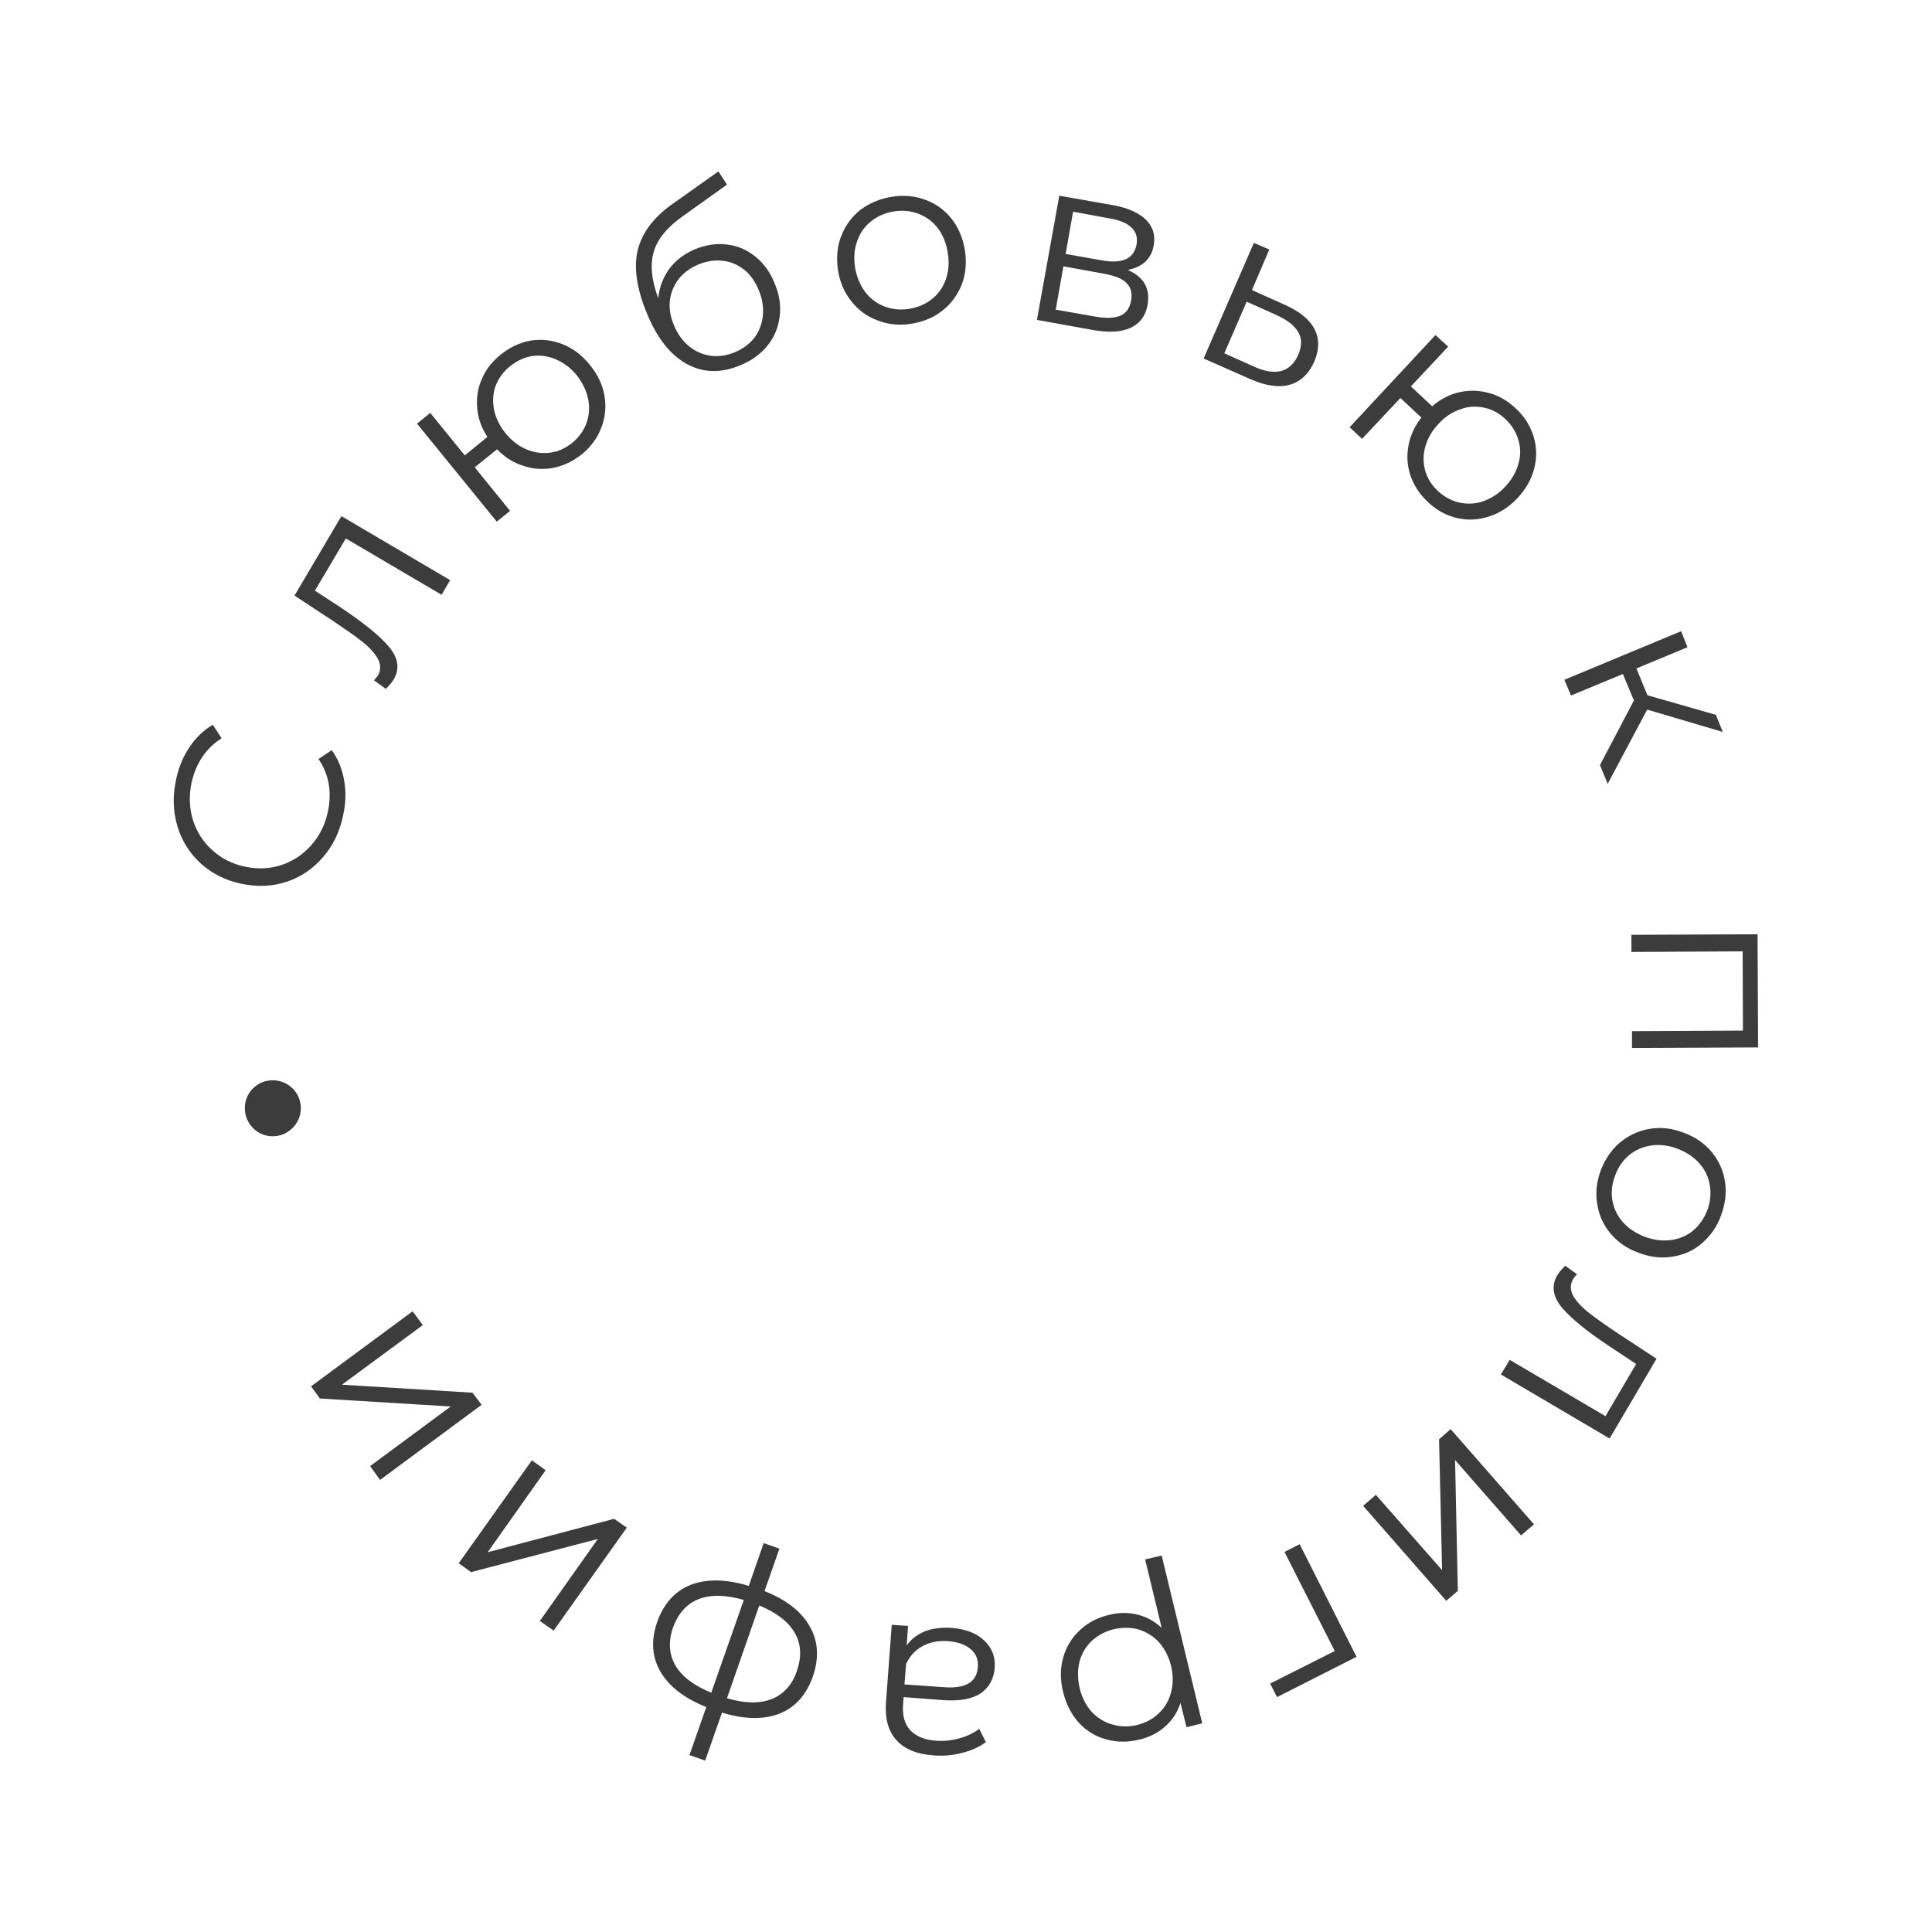 <?xml version="1.0" encoding="UTF-8"?> <!-- Creator: CorelDRAW X7 --> <svg xmlns="http://www.w3.org/2000/svg" xmlns:xlink="http://www.w3.org/1999/xlink" xml:space="preserve" width="70mm" height="70mm" style="shape-rendering:geometricPrecision; text-rendering:geometricPrecision; image-rendering:optimizeQuality; fill-rule:evenodd; clip-rule:evenodd" viewBox="0 0 7000 7000"> <defs> <style type="text/css"> <![CDATA[ .fil0 {fill:none} .fil1 {fill:#3C3C3C} ]]> </style> </defs> <g id="Слой_x0020_1">  <circle class="fil0" cx="3500" cy="3500" r="3100"></circle> <path class="fil1" d="M988 3914c56,0 102,45 102,101 0,56 -46,102 -102,102 -56,0 -101,-46 -101,-102 0,-56 45,-101 101,-101zm255 -959c-12,59 -37,110 -73,151 -36,42 -80,72 -132,89 -52,17 -107,19 -164,7 -57,-12 -106,-37 -146,-73 -41,-37 -69,-82 -85,-135 -16,-53 -18,-110 -5,-169 9,-44 25,-83 48,-117 23,-35 51,-62 85,-82l32 49c-57,36 -93,90 -109,161 -10,47 -8,92 5,135 14,43 37,80 70,109 32,30 72,50 118,60 47,10 91,8 133,-6 42,-14 78,-38 108,-72 30,-34 50,-74 60,-121 15,-72 4,-135 -34,-191l48 -32c23,32 38,69 45,110 7,41 6,83 -4,127zm-6 -1085l394 232 -31 53 -347 -204 -112 189 95 62c79,53 137,99 172,140 35,41 41,80 19,119 -6,10 -16,22 -29,35l-43 -31c7,-8 12,-14 14,-17 12,-20 11,-42 -1,-63 -13,-22 -33,-43 -59,-63 -25,-20 -61,-44 -105,-74l-137 -90 170 -288zm577 -585c33,-27 70,-44 109,-51 39,-6 77,-2 115,13 38,15 71,40 99,75 28,34 46,71 53,111 7,40 3,79 -11,116 -14,37 -38,70 -71,97 -32,25 -66,42 -103,49 -36,7 -73,5 -108,-7 -36,-11 -68,-31 -96,-60l-81 65 128 158 -48 39 -289 -355 48 -39 125 154 82 -67c-22,-33 -34,-68 -37,-105 -3,-37 2,-72 17,-105 14,-34 37,-63 68,-88zm260 319c24,-20 41,-44 51,-71 10,-28 12,-57 6,-87 -6,-30 -20,-59 -41,-86 -22,-27 -48,-46 -76,-58 -28,-12 -57,-16 -86,-12 -29,5 -55,17 -80,37 -24,19 -41,43 -52,70 -10,28 -12,56 -6,87 6,30 20,59 42,86 22,27 47,46 75,58 29,12 58,16 87,12 29,-4 55,-16 80,-36zm444 -701c40,-16 78,-22 116,-17 38,4 72,19 102,43 30,24 54,56 70,96 18,42 24,82 19,121 -5,40 -19,75 -44,106 -25,31 -58,55 -100,72 -70,29 -135,27 -194,-6 -59,-33 -106,-93 -142,-180 -38,-90 -49,-167 -35,-229 15,-63 55,-118 121,-166l172 -122 31 48 -161 115c-55,39 -90,81 -104,127 -14,46 -9,102 16,170 4,-40 17,-75 40,-107 23,-31 54,-54 93,-71zm145 373c29,-12 53,-30 71,-53 17,-23 27,-50 30,-80 3,-30 -2,-61 -15,-92 -13,-31 -30,-56 -53,-74 -23,-18 -48,-29 -77,-32 -29,-4 -58,1 -88,13 -30,13 -54,30 -72,53 -18,23 -28,49 -32,78 -3,29 2,59 15,90 13,31 31,56 54,75 23,19 50,31 79,35 29,4 59,-1 88,-13zm639 -103c-43,7 -84,3 -122,-12 -38,-14 -70,-37 -95,-69 -26,-32 -42,-70 -49,-114 -6,-44 -3,-85 12,-123 15,-38 38,-70 70,-95 32,-24 70,-40 113,-47 44,-7 84,-3 122,11 38,14 70,37 95,69 25,32 41,70 48,114 7,44 3,85 -11,123 -15,38 -38,70 -70,95 -31,25 -69,41 -113,48zm-8 -54c32,-5 60,-17 83,-36 23,-18 40,-42 50,-71 10,-29 13,-61 7,-95 -5,-35 -17,-64 -35,-89 -19,-25 -42,-42 -70,-53 -28,-11 -58,-14 -90,-9 -32,5 -59,17 -83,36 -23,18 -40,42 -50,71 -11,29 -13,61 -8,96 6,34 18,63 36,88 19,25 42,42 70,53 28,11 58,14 90,9zm792 -141c58,25 82,67 72,126 -7,40 -27,67 -60,83 -33,16 -78,19 -136,9l-205 -37 81 -450 198 35c52,10 90,27 116,52 25,25 35,56 28,93 -4,25 -15,45 -31,60 -17,15 -38,24 -63,29zm-225 -58l135 24c35,6 63,4 84,-5 21,-10 33,-28 38,-53 4,-25 -1,-45 -18,-61 -16,-16 -42,-27 -76,-33l-136 -25 -27 153zm107 227c39,7 69,6 91,-3 21,-9 34,-27 39,-54 5,-27 0,-48 -16,-64 -15,-16 -42,-27 -80,-34l-149 -27 -28 157 143 25zm691 -41c52,24 87,53 104,87 18,35 17,74 -1,117 -20,45 -50,73 -89,84 -40,11 -88,4 -144,-21l-168 -74 182 -419 56 24 -63 147 123 55zm-114 223c38,17 71,22 98,15 27,-8 47,-27 61,-59 13,-31 14,-58 0,-81 -13,-24 -39,-44 -78,-62l-109 -49 -81 187 109 49zm946 150c32,29 53,63 65,101 12,38 13,77 3,116 -9,39 -30,75 -60,108 -30,32 -65,55 -103,67 -39,13 -78,15 -117,6 -38,-9 -74,-28 -105,-58 -30,-27 -50,-59 -63,-94 -12,-36 -15,-72 -8,-109 6,-37 22,-71 47,-103l-76 -71 -139 148 -45 -42 311 -334 46 42 -135 144 77 72c30,-26 63,-43 99,-51 36,-8 71,-7 107,3 35,9 67,28 96,55zm-280 301c23,21 49,35 77,41 29,6 58,5 87,-5 29,-11 56,-28 80,-54 23,-25 39,-53 47,-83 8,-29 8,-58 -1,-86 -8,-28 -24,-53 -46,-74 -23,-22 -49,-36 -78,-42 -28,-6 -57,-5 -86,6 -29,10 -56,27 -79,53 -24,25 -40,53 -48,83 -8,29 -8,58 0,87 8,28 24,53 47,74zm709 758l-40 -96 -188 78 -24 -57 423 -176 23 58 -185 77 40 97 248 71 25 62 -274 -81 -143 269 -28 -68 123 -234zm450 1257l-457 2 0 -61 402 -2 -1 -287 -403 2 0 -62 457 -2 2 410zm-570 445c16,-41 39,-75 70,-101 32,-26 67,-42 107,-49 41,-7 82,-2 123,14 42,15 76,39 102,70 26,32 42,67 48,108 6,40 1,80 -14,121 -15,42 -39,75 -70,102 -30,26 -66,42 -106,48 -40,7 -81,2 -123,-14 -42,-15 -76,-39 -102,-70 -26,-31 -42,-67 -48,-107 -7,-40 -2,-81 13,-122zm52 19c-12,31 -15,61 -10,90 5,29 17,55 38,79 20,23 47,40 79,53 33,12 64,16 95,12 30,-4 57,-15 80,-34 23,-19 40,-44 52,-74 11,-31 14,-61 9,-90 -4,-29 -17,-56 -37,-79 -21,-24 -47,-41 -80,-54 -32,-12 -64,-16 -94,-12 -31,5 -58,16 -81,35 -23,19 -40,44 -51,74zm-20 953l-394 -232 32 -53 347 204 111 -189 -95 -63c-79,-52 -137,-99 -172,-139 -35,-41 -41,-81 -19,-119 7,-11 16,-22 29,-35l43 31c-7,7 -12,13 -14,17 -12,20 -11,41 1,63 13,21 33,42 59,62 26,20 61,45 105,74l137 90 -170 289zm-274 311l-47 40 -239 -273 10 474 -42 36 -301 -344 46 -40 240 273 -11 -474 42 -37 302 345zm-956 577l234 -118 -182 -359 55 -28 206 408 -288 146 -25 -49zm-474 203c-42,10 -82,10 -120,-1 -38,-10 -71,-30 -99,-60 -27,-30 -46,-67 -57,-111 -11,-44 -11,-86 0,-125 11,-39 31,-72 60,-99 28,-27 64,-46 106,-56 36,-9 71,-9 103,-1 33,8 62,24 88,48l-60 -248 60 -14 147 608 -57 14 -22 -88c-11,34 -29,62 -55,85 -25,23 -57,39 -94,48zm-93 -400c-31,8 -57,22 -79,42 -22,21 -37,46 -45,76 -7,30 -7,62 1,96 8,34 23,62 43,85 21,22 46,38 75,46 29,9 59,9 90,2 31,-8 58,-22 79,-43 22,-20 36,-46 44,-75 8,-30 8,-62 0,-96 -8,-33 -23,-62 -43,-85 -21,-23 -46,-38 -74,-47 -29,-8 -59,-8 -91,-1zm-653 457c-59,-4 -104,-22 -134,-55 -29,-32 -42,-77 -38,-135l21 -283 59 4 -5 71c15,-22 37,-39 65,-51 28,-11 60,-15 97,-13 51,4 91,19 119,46 28,26 41,59 38,99 -3,39 -19,69 -49,91 -30,21 -75,30 -136,26l-145 -11 -2 28c-3,39 6,70 26,92 21,22 52,35 94,38 29,2 57,-1 85,-9 27,-7 51,-19 71,-34l24 48c-24,18 -53,31 -86,39 -33,9 -68,12 -104,9zm52 -414c-35,-2 -65,4 -91,18 -26,14 -46,35 -60,65l-6 74 143 10c78,6 119,-18 123,-73 2,-26 -6,-48 -26,-65 -19,-16 -46,-26 -83,-29zm-1053 -69c24,-67 64,-112 122,-135 58,-22 128,-21 210,4l54 -155 57 20 -54 154c79,31 134,74 164,128 31,54 34,115 11,182 -24,67 -64,111 -121,134 -57,22 -127,21 -208,-4l-61 174 -57 -20 61 -174c-80,-32 -135,-75 -166,-128 -31,-54 -35,-113 -12,-180zm506 178c18,-52 16,-98 -7,-138 -23,-41 -66,-74 -129,-100l-117 336c64,19 118,20 162,3 43,-17 74,-51 91,-101zm-192 -258c-65,-19 -120,-20 -164,-3 -43,17 -74,52 -93,104 -17,50 -14,96 9,136 24,41 67,73 130,99l118 -336zm-689 111l-50 -35 210 -297 -459 120 -45 -32 265 -373 50 36 -210 297 458 -121 46 32 -265 373zm-629 -546l-36 -50 292 -216 -474 -29 -32 -44 368 -272 37 50 -293 216 473 29 33 44 -368 272z"></path> </g> </svg> 